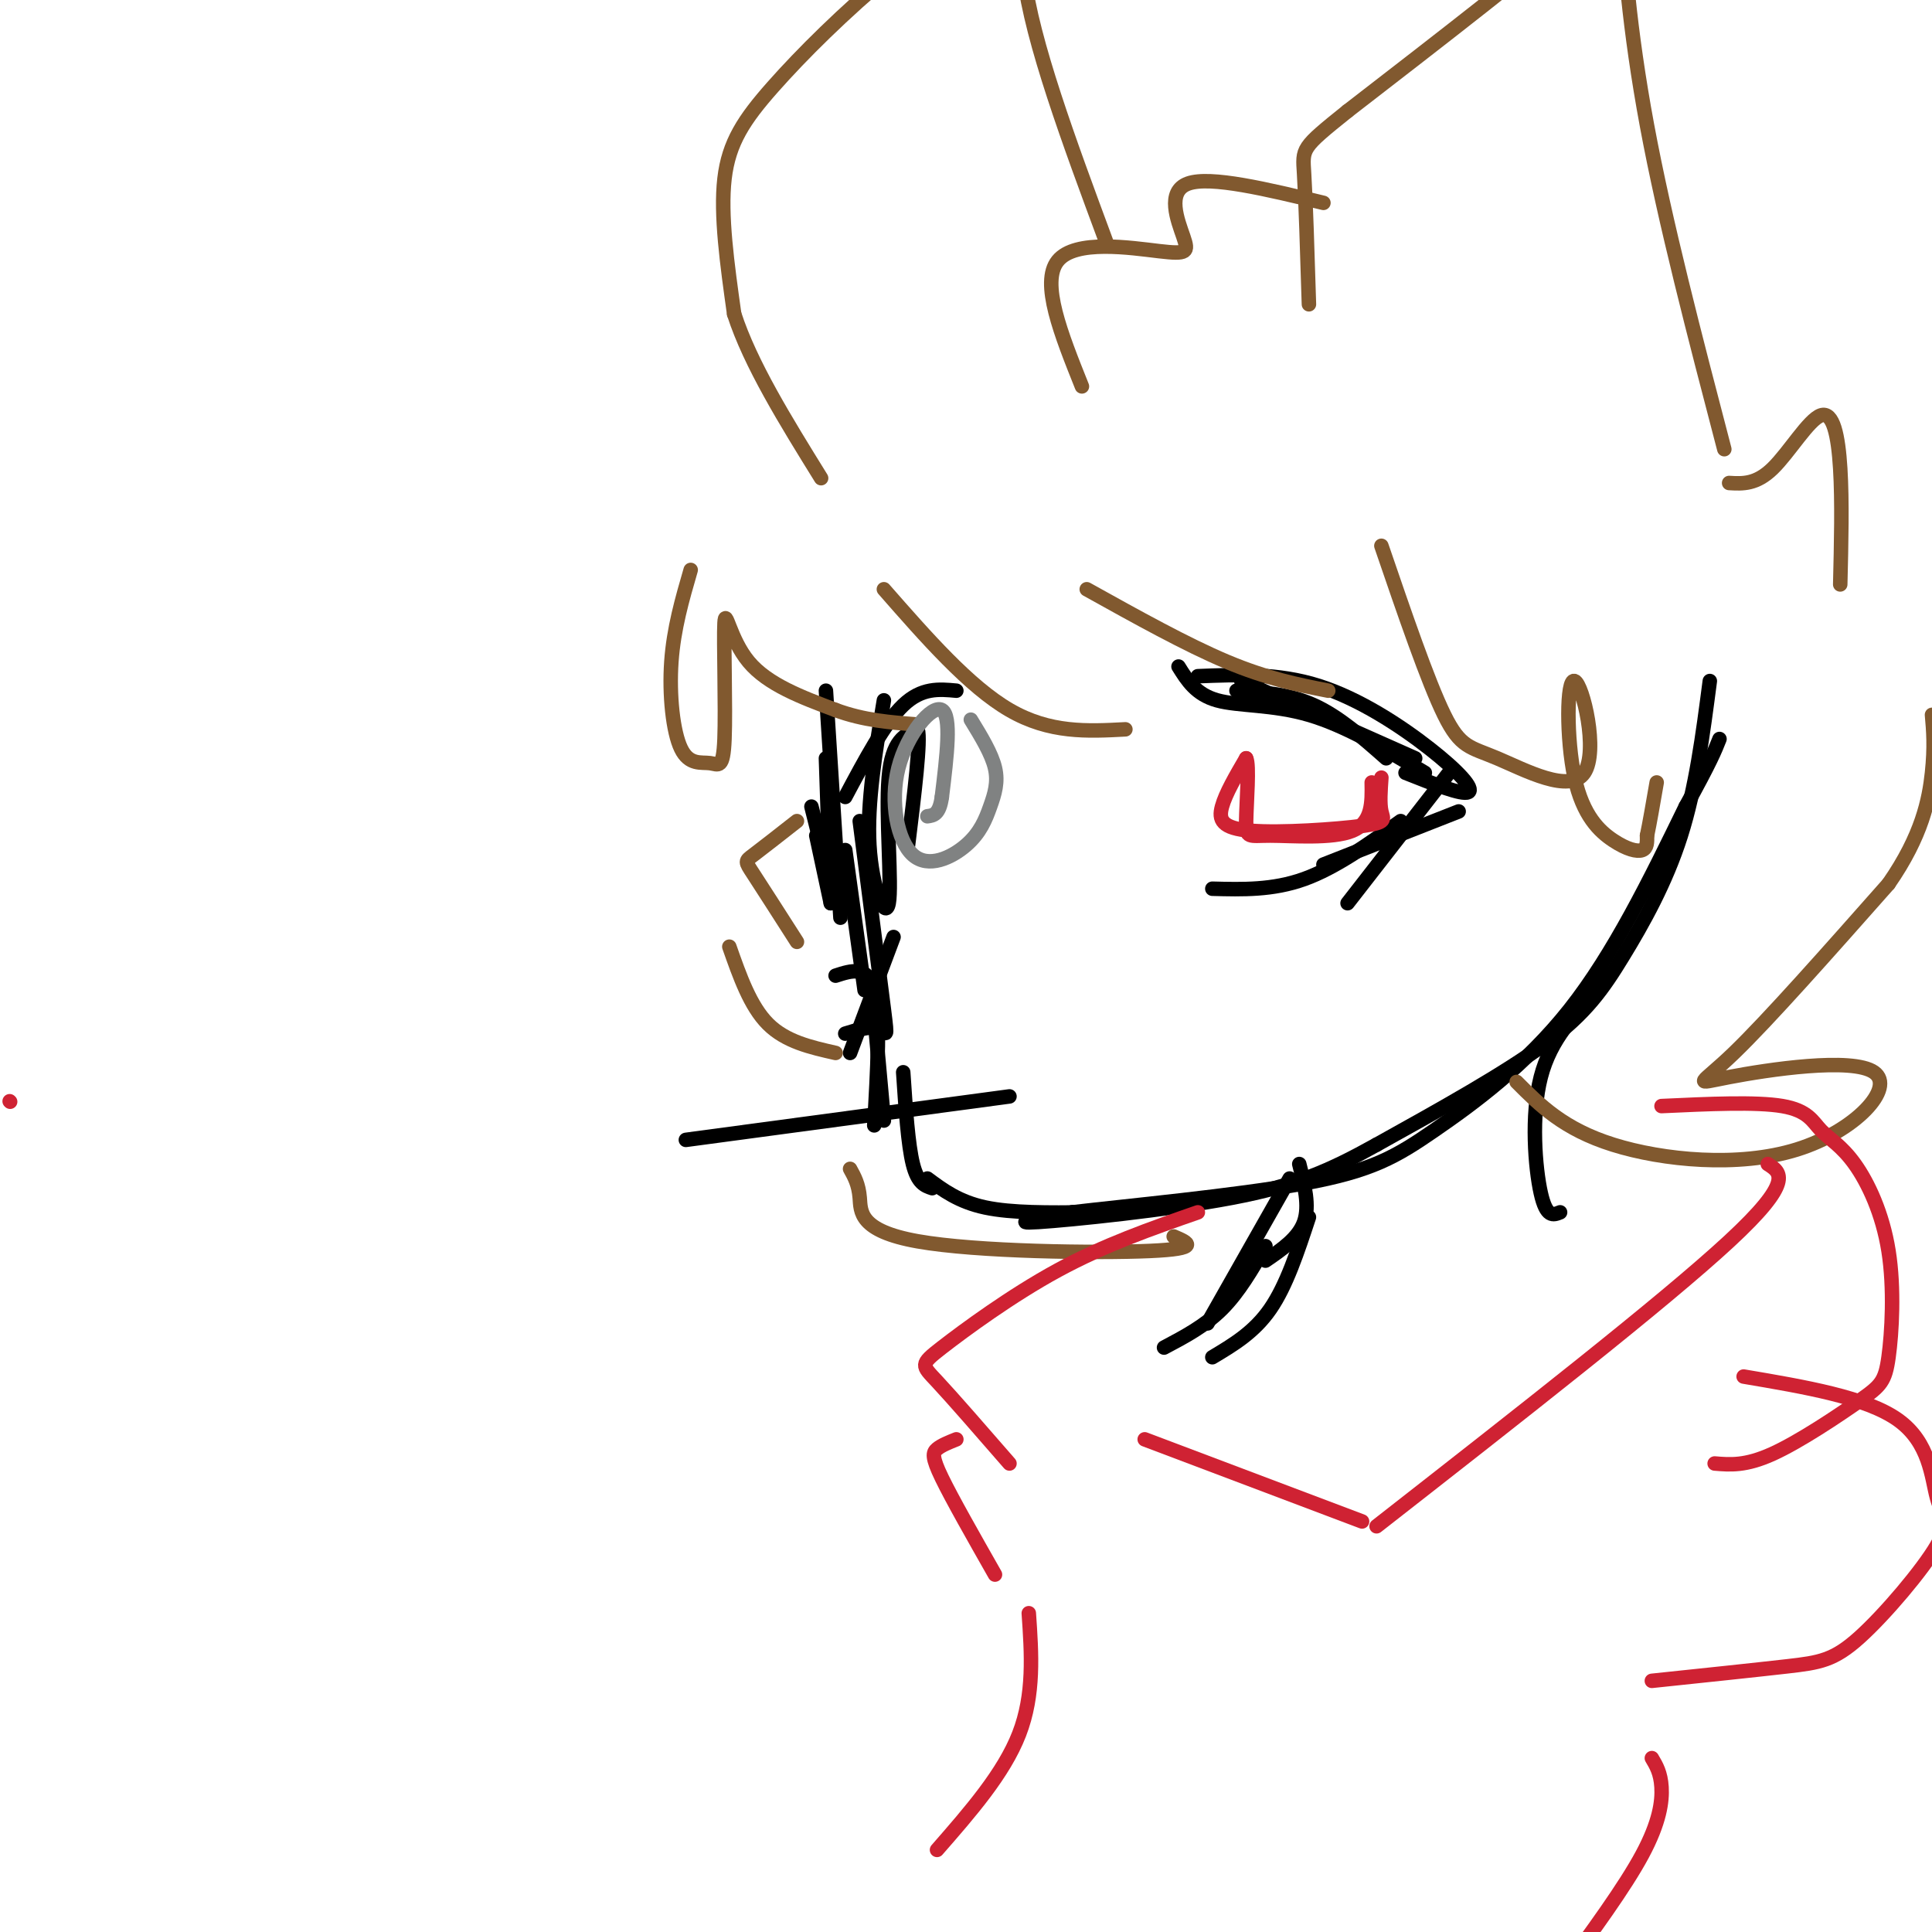<svg viewBox='0 0 400 400' version='1.1' xmlns='http://www.w3.org/2000/svg' xmlns:xlink='http://www.w3.org/1999/xlink'><g fill='none' stroke='rgb(0,0,0)' stroke-width='3' stroke-linecap='round' stroke-linejoin='round'><path d='M354,141c-1.446,11.107 -2.893,22.214 -6,32c-3.107,9.786 -7.875,18.250 -12,25c-4.125,6.750 -7.607,11.786 -16,18c-8.393,6.214 -21.696,13.607 -35,21'/><path d='M285,237c-9.738,5.417 -16.583,8.458 -30,11c-13.417,2.542 -33.405,4.583 -40,5c-6.595,0.417 0.202,-0.792 7,-2'/><path d='M222,251c10.687,-1.266 33.906,-3.432 48,-6c14.094,-2.568 19.064,-5.537 27,-11c7.936,-5.463 18.839,-13.418 28,-25c9.161,-11.582 16.581,-26.791 24,-42'/><path d='M349,167c5.167,-9.333 6.083,-11.667 7,-14'/><path d='M225,251c-7.750,0.083 -15.500,0.167 -21,-1c-5.500,-1.167 -8.750,-3.583 -12,-6'/><path d='M193,246c-1.500,-0.500 -3.000,-1.000 -4,-5c-1.000,-4.000 -1.500,-11.500 -2,-19'/><path d='M183,232c0.000,0.000 -2.000,-22.000 -2,-22'/><path d='M176,218c0.000,0.000 9.000,-24.000 9,-24'/><path d='M179,205c0.000,0.000 -4.000,-29.000 -4,-29'/><path d='M172,187c0.000,0.000 -3.000,-14.000 -3,-14'/><path d='M172,183c0.000,0.000 -4.000,-16.000 -4,-16'/><path d='M172,187c0.000,0.000 -1.000,-30.000 -1,-30'/><path d='M171,143c0.000,0.000 3.000,47.000 3,47'/><path d='M178,170c2.067,16.044 4.133,32.089 5,39c0.867,6.911 0.533,4.689 -1,4c-1.533,-0.689 -4.267,0.156 -7,1'/><path d='M173,202c3.333,-1.083 6.667,-2.167 8,3c1.333,5.167 0.667,16.583 0,28'/><path d='M331,205c-4.978,5.022 -9.956,10.044 -12,18c-2.044,7.956 -1.156,18.844 0,24c1.156,5.156 2.578,4.578 4,4'/><path d='M269,241c1.083,4.333 2.167,8.667 1,12c-1.167,3.333 -4.583,5.667 -8,8'/><path d='M267,244c0.000,0.000 -17.000,30.000 -17,30'/><path d='M271,252c-2.333,7.083 -4.667,14.167 -8,19c-3.333,4.833 -7.667,7.417 -12,10'/><path d='M262,258c-2.750,4.750 -5.500,9.500 -9,13c-3.500,3.500 -7.750,5.750 -12,8'/><path d='M209,227c0.000,0.000 -67.000,9.000 -67,9'/><path d='M248,140c8.280,-0.333 16.560,-0.667 25,2c8.440,2.667 17.042,8.333 23,13c5.958,4.667 9.274,8.333 8,9c-1.274,0.667 -7.137,-1.667 -13,-4'/><path d='M244,138c1.800,2.889 3.600,5.778 8,7c4.400,1.222 11.400,0.778 19,3c7.600,2.222 15.800,7.111 24,12'/><path d='M293,157c0.000,0.000 -36.000,-16.000 -36,-16'/><path d='M287,157c-4.917,-4.333 -9.833,-8.667 -15,-11c-5.167,-2.333 -10.583,-2.667 -16,-3'/><path d='M300,160c0.000,0.000 -21.000,27.000 -21,27'/><path d='M302,168c0.000,0.000 -28.000,11.000 -28,11'/><path d='M290,170c-6.750,4.833 -13.500,9.667 -20,12c-6.500,2.333 -12.750,2.167 -19,2'/><path d='M198,143c-3.583,-0.333 -7.167,-0.667 -11,3c-3.833,3.667 -7.917,11.333 -12,19'/><path d='M183,145c-1.756,10.607 -3.512,21.214 -3,30c0.512,8.786 3.292,15.750 4,12c0.708,-3.750 -0.655,-18.214 0,-26c0.655,-7.786 3.327,-8.893 6,-10'/><path d='M190,151c0.667,2.333 -0.667,13.167 -2,24'/></g>
<g fill='none' stroke='rgb(129,89,47)' stroke-width='3' stroke-linecap='round' stroke-linejoin='round'><path d='M143,118c-1.760,6.068 -3.520,12.136 -4,19c-0.480,6.864 0.322,14.525 2,18c1.678,3.475 4.234,2.765 6,3c1.766,0.235 2.741,1.413 3,-5c0.259,-6.413 -0.200,-20.419 0,-24c0.200,-3.581 1.057,3.263 5,8c3.943,4.737 10.971,7.369 18,10'/><path d='M173,147c5.833,2.167 11.417,2.583 17,3'/><path d='M183,122c8.833,10.083 17.667,20.167 26,25c8.333,4.833 16.167,4.417 24,4'/><path d='M225,122c10.333,5.750 20.667,11.500 29,15c8.333,3.500 14.667,4.750 21,6'/><path d='M314,224c4.867,4.892 9.734,9.784 20,13c10.266,3.216 25.930,4.757 38,1c12.070,-3.757 20.544,-12.811 16,-16c-4.544,-3.189 -22.108,-0.512 -30,1c-7.892,1.512 -6.112,1.861 1,-5c7.112,-6.861 19.556,-20.930 32,-35'/><path d='M391,183c6.978,-10.022 8.422,-17.578 9,-23c0.578,-5.422 0.289,-8.711 0,-12'/><path d='M243,256c2.970,1.262 5.940,2.524 -5,3c-10.940,0.476 -35.792,0.167 -48,-2c-12.208,-2.167 -11.774,-6.190 -12,-9c-0.226,-2.810 -1.113,-4.405 -2,-6'/><path d='M173,218c-5.167,-1.167 -10.333,-2.333 -14,-6c-3.667,-3.667 -5.833,-9.833 -8,-16'/><path d='M165,195c-3.600,-5.622 -7.200,-11.244 -9,-14c-1.800,-2.756 -1.800,-2.644 0,-4c1.800,-1.356 5.400,-4.178 9,-7'/><path d='M381,121c0.208,-8.589 0.417,-17.179 0,-24c-0.417,-6.821 -1.458,-11.875 -4,-11c-2.542,0.875 -6.583,7.679 -10,11c-3.417,3.321 -6.208,3.161 -9,3'/><path d='M357,93c-6.143,-23.512 -12.286,-47.024 -16,-67c-3.714,-19.976 -5.000,-36.417 -5,-44c0.000,-7.583 1.286,-6.310 -8,2c-9.286,8.310 -29.143,23.655 -49,39'/><path d='M279,23c-9.667,7.756 -9.333,7.644 -9,13c0.333,5.356 0.667,16.178 1,27'/><path d='M274,42c-11.697,-2.820 -23.394,-5.640 -28,-4c-4.606,1.640 -2.121,7.738 -1,11c1.121,3.262 0.879,3.686 -5,3c-5.879,-0.686 -17.394,-2.482 -21,2c-3.606,4.482 0.697,15.241 5,26'/><path d='M229,50c-7.680,-20.714 -15.360,-41.428 -17,-55c-1.640,-13.572 2.759,-20.001 -1,-19c-3.759,1.001 -15.678,9.433 -26,18c-10.322,8.567 -19.048,17.268 -25,24c-5.952,6.732 -9.129,11.495 -10,19c-0.871,7.505 0.565,17.753 2,28'/><path d='M152,65c3.333,10.333 10.667,22.167 18,34'/><path d='M286,113c4.807,14.055 9.615,28.111 13,35c3.385,6.889 5.348,6.612 11,9c5.652,2.388 14.993,7.441 18,3c3.007,-4.441 -0.318,-18.375 -2,-19c-1.682,-0.625 -1.719,12.059 0,20c1.719,7.941 5.194,11.138 8,13c2.806,1.862 4.945,2.389 6,2c1.055,-0.389 1.028,-1.695 1,-3'/><path d='M341,173c0.500,-2.333 1.250,-6.667 2,-11'/></g>
<g fill='none' stroke='rgb(207,34,51)' stroke-width='3' stroke-linecap='round' stroke-linejoin='round'><path d='M286,161c-0.188,2.673 -0.376,5.346 0,7c0.376,1.654 1.317,2.289 -4,3c-5.317,0.711 -16.893,1.499 -23,1c-6.107,-0.499 -6.745,-2.285 -6,-5c0.745,-2.715 2.872,-6.357 5,-10'/><path d='M258,157c0.729,1.231 0.051,9.309 0,13c-0.051,3.691 0.525,2.994 5,3c4.475,0.006 12.850,0.716 17,-1c4.150,-1.716 4.075,-5.858 4,-10'/><path d='M2,228c0.000,0.000 0.100,0.100 0.1,0.1'/></g>
<g fill='none' stroke='rgb(128,130,130)' stroke-width='3' stroke-linecap='round' stroke-linejoin='round'><path d='M201,149c2.153,3.517 4.305,7.034 5,10c0.695,2.966 -0.068,5.383 -1,8c-0.932,2.617 -2.034,5.436 -5,8c-2.966,2.564 -7.795,4.873 -11,2c-3.205,-2.873 -4.786,-10.927 -3,-18c1.786,-7.073 6.939,-13.164 9,-12c2.061,1.164 1.031,9.582 0,18'/><path d='M195,165c-0.500,3.667 -1.750,3.833 -3,4'/></g>
<g fill='none' stroke='rgb(207,34,51)' stroke-width='3' stroke-linecap='round' stroke-linejoin='round'><path d='M285,316c29.750,-23.250 59.500,-46.500 73,-59c13.500,-12.500 10.750,-14.250 8,-16'/><path d='M282,315c0.000,0.000 -45.000,-17.000 -45,-17'/><path d='M344,229c9.817,-0.456 19.634,-0.912 25,0c5.366,0.912 6.282,3.191 8,5c1.718,1.809 4.238,3.147 7,7c2.762,3.853 5.765,10.220 7,18c1.235,7.780 0.702,16.972 0,22c-0.702,5.028 -1.574,5.892 -6,9c-4.426,3.108 -12.408,8.459 -18,11c-5.592,2.541 -8.796,2.270 -12,2'/><path d='M361,285c12.729,2.153 25.457,4.305 32,9c6.543,4.695 6.900,11.932 8,16c1.100,4.068 2.944,4.967 0,10c-2.944,5.033 -10.677,14.201 -16,19c-5.323,4.799 -8.235,5.228 -15,6c-6.765,0.772 -17.382,1.886 -28,3'/><path d='M248,251c-9.661,3.369 -19.321,6.738 -29,12c-9.679,5.262 -19.375,12.417 -24,16c-4.625,3.583 -4.179,3.595 -1,7c3.179,3.405 9.089,10.202 15,17'/><path d='M198,298c-1.556,0.622 -3.111,1.244 -4,2c-0.889,0.756 -1.111,1.644 1,6c2.111,4.356 6.556,12.178 11,20'/><path d='M213,334c0.583,8.417 1.167,16.833 -2,25c-3.167,8.167 -10.083,16.083 -17,24'/><path d='M342,364c0.911,1.533 1.822,3.067 2,6c0.178,2.933 -0.378,7.267 -4,14c-3.622,6.733 -10.311,15.867 -17,25'/></g>
</svg>